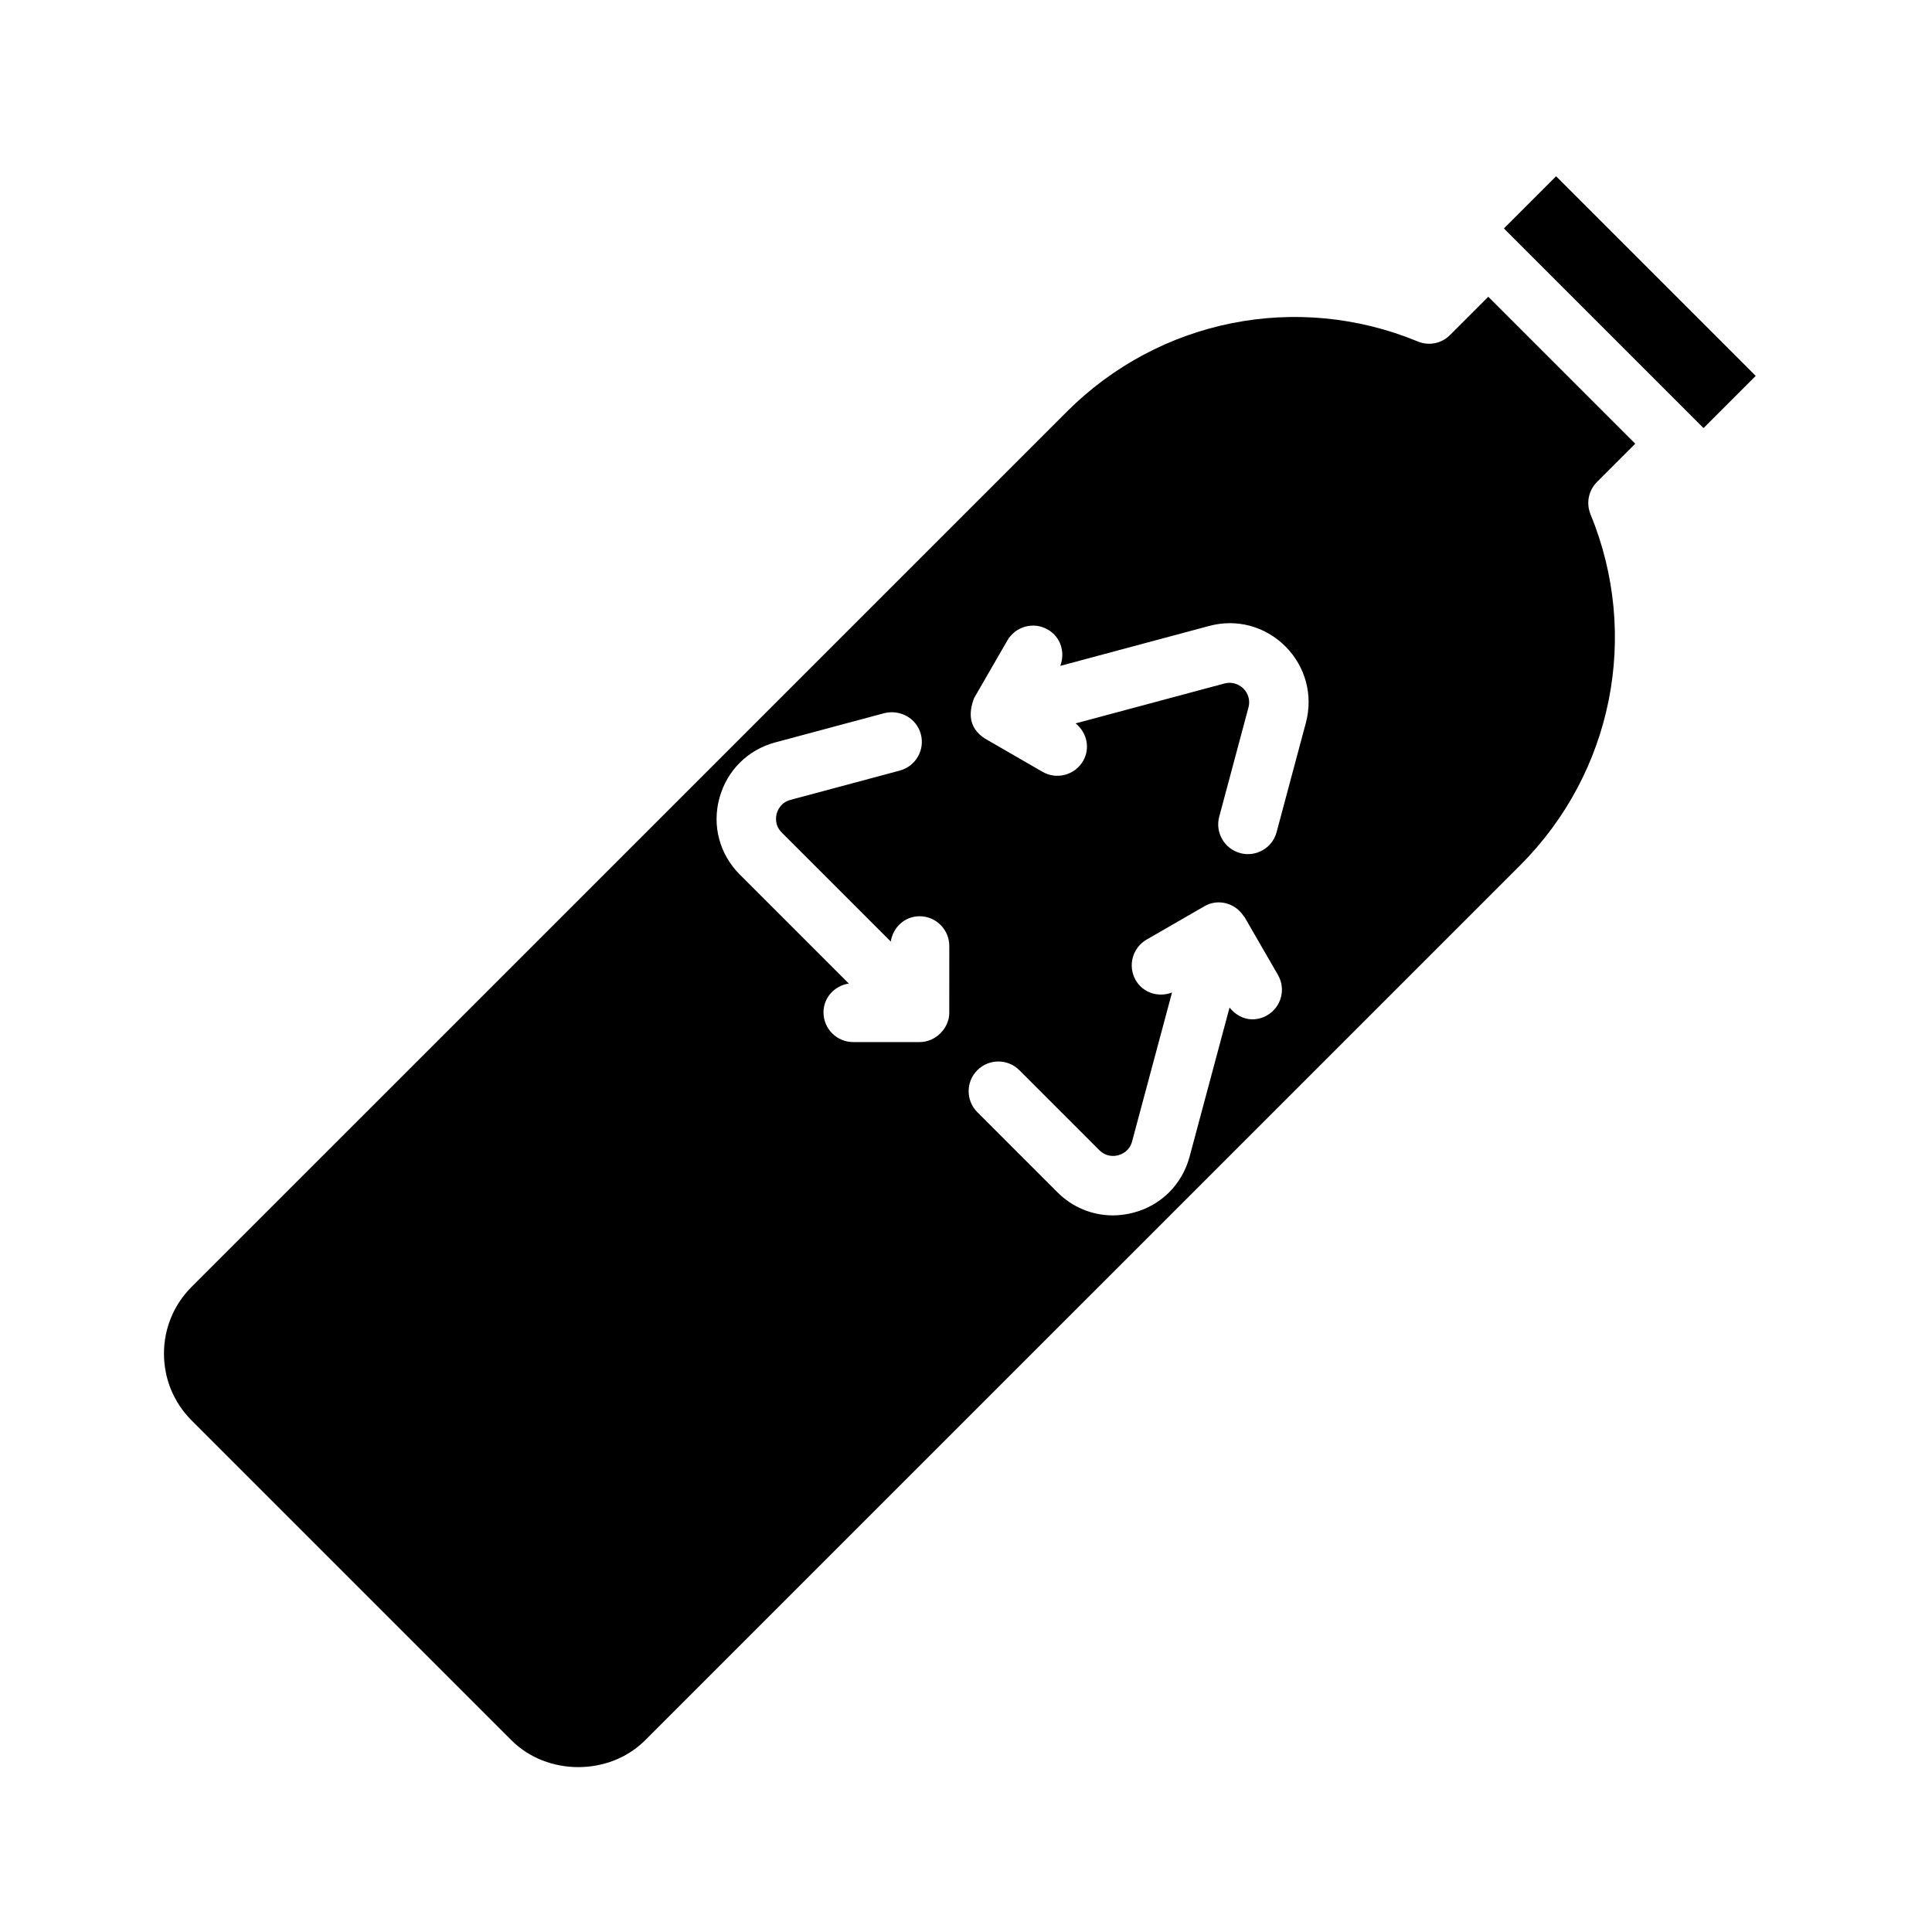 <?xml version="1.0" encoding="UTF-8"?>
<!-- Uploaded to: SVG Find, www.svgrepo.com, Generator: SVG Find Mixer Tools -->
<svg fill="#000000" width="800px" height="800px" version="1.1" viewBox="144 144 512 512" xmlns="http://www.w3.org/2000/svg">
 <g>
  <path d="m577.36 261.59-38.949-38.949-10.141 10.141c-2.234 2.266-5.621 2.945-8.566 1.699-31.992-13.195-68.52-5.871-93 18.641l-231.93 231.91c-4.723 4.738-7.32 11.004-7.32 17.695 0 6.691 2.598 12.973 7.32 17.695l84.781 84.781c9.445 9.461 25.914 9.477 35.395 0l231.93-231.91c24.48-24.496 31.789-60.992 18.625-93-1.211-2.945-0.535-6.312 1.715-8.566zm-181.78 150.7c0.016 4.234-3.652 7.887-7.871 7.871h-17.602c-4.344 0-7.871-3.527-7.871-7.871 0-3.938 2.93-7.055 6.707-7.637l-28.891-28.891c-5.352-5.352-7.383-12.895-5.414-20.215 1.969-7.305 7.496-12.832 14.801-14.801l28.953-7.762c4.219-1.008 8.516 1.387 9.637 5.574 1.133 4.203-1.371 8.516-5.574 9.652l-28.953 7.762c-2.613 0.691-3.434 2.801-3.668 3.652-0.234 0.883-0.566 3.102 1.34 5.008l28.891 28.891c0.582-3.777 3.699-6.707 7.637-6.707 4.344 0 7.871 3.527 7.871 7.871l-0.008 17.602zm84.215 0.789c-1.242 0.723-2.598 1.055-3.938 1.055-2.348 0-4.488-1.227-6.016-3.117l-10.598 39.551c-1.969 7.305-7.496 12.832-14.801 14.785-1.844 0.488-3.684 0.738-5.527 0.738-5.465 0-10.707-2.141-14.719-6.156l-21.191-21.191c-3.07-3.07-3.07-8.062 0-11.133 3.07-3.07 8.062-3.07 11.133 0l21.191 21.191c1.938 1.922 4.156 1.59 5.023 1.34 0.883-0.234 2.977-1.055 3.668-3.668l10.578-39.453c-3.559 1.371-7.652 0.156-9.621-3.258-2.172-3.762-0.883-8.582 2.883-10.754l15.242-8.801c3.715-2.203 8.297-0.852 10.5 2.598 0.062 0.109 0.188 0.172 0.25 0.285l8.801 15.242c2.195 3.769 0.902 8.574-2.859 10.746zm10.266-77.492-7.746 28.922c-1.133 4.297-5.559 6.691-9.637 5.574-4.203-1.133-6.691-5.449-5.574-9.637l7.746-28.938c0.691-2.629-0.707-4.394-1.34-5.039-0.645-0.629-2.41-2-5.008-1.34l-39.453 10.578c2.977 2.394 3.953 6.551 1.984 9.949-2.188 3.793-7.055 5.039-10.754 2.883l-15.242-8.801c-4.312-2.785-4.426-6.707-2.883-10.754l8.801-15.242c2.172-3.762 6.992-5.086 10.754-2.883 3.402 1.953 4.629 6.047 3.273 9.605l39.453-10.578c7.289-1.969 14.848 0.062 20.215 5.414 5.348 5.391 7.379 12.965 5.41 20.285z"/>
  <path d="m542.55 204.54 13.828-13.828 52.902 52.902-13.828 13.828z"/>
 </g>
</svg>
